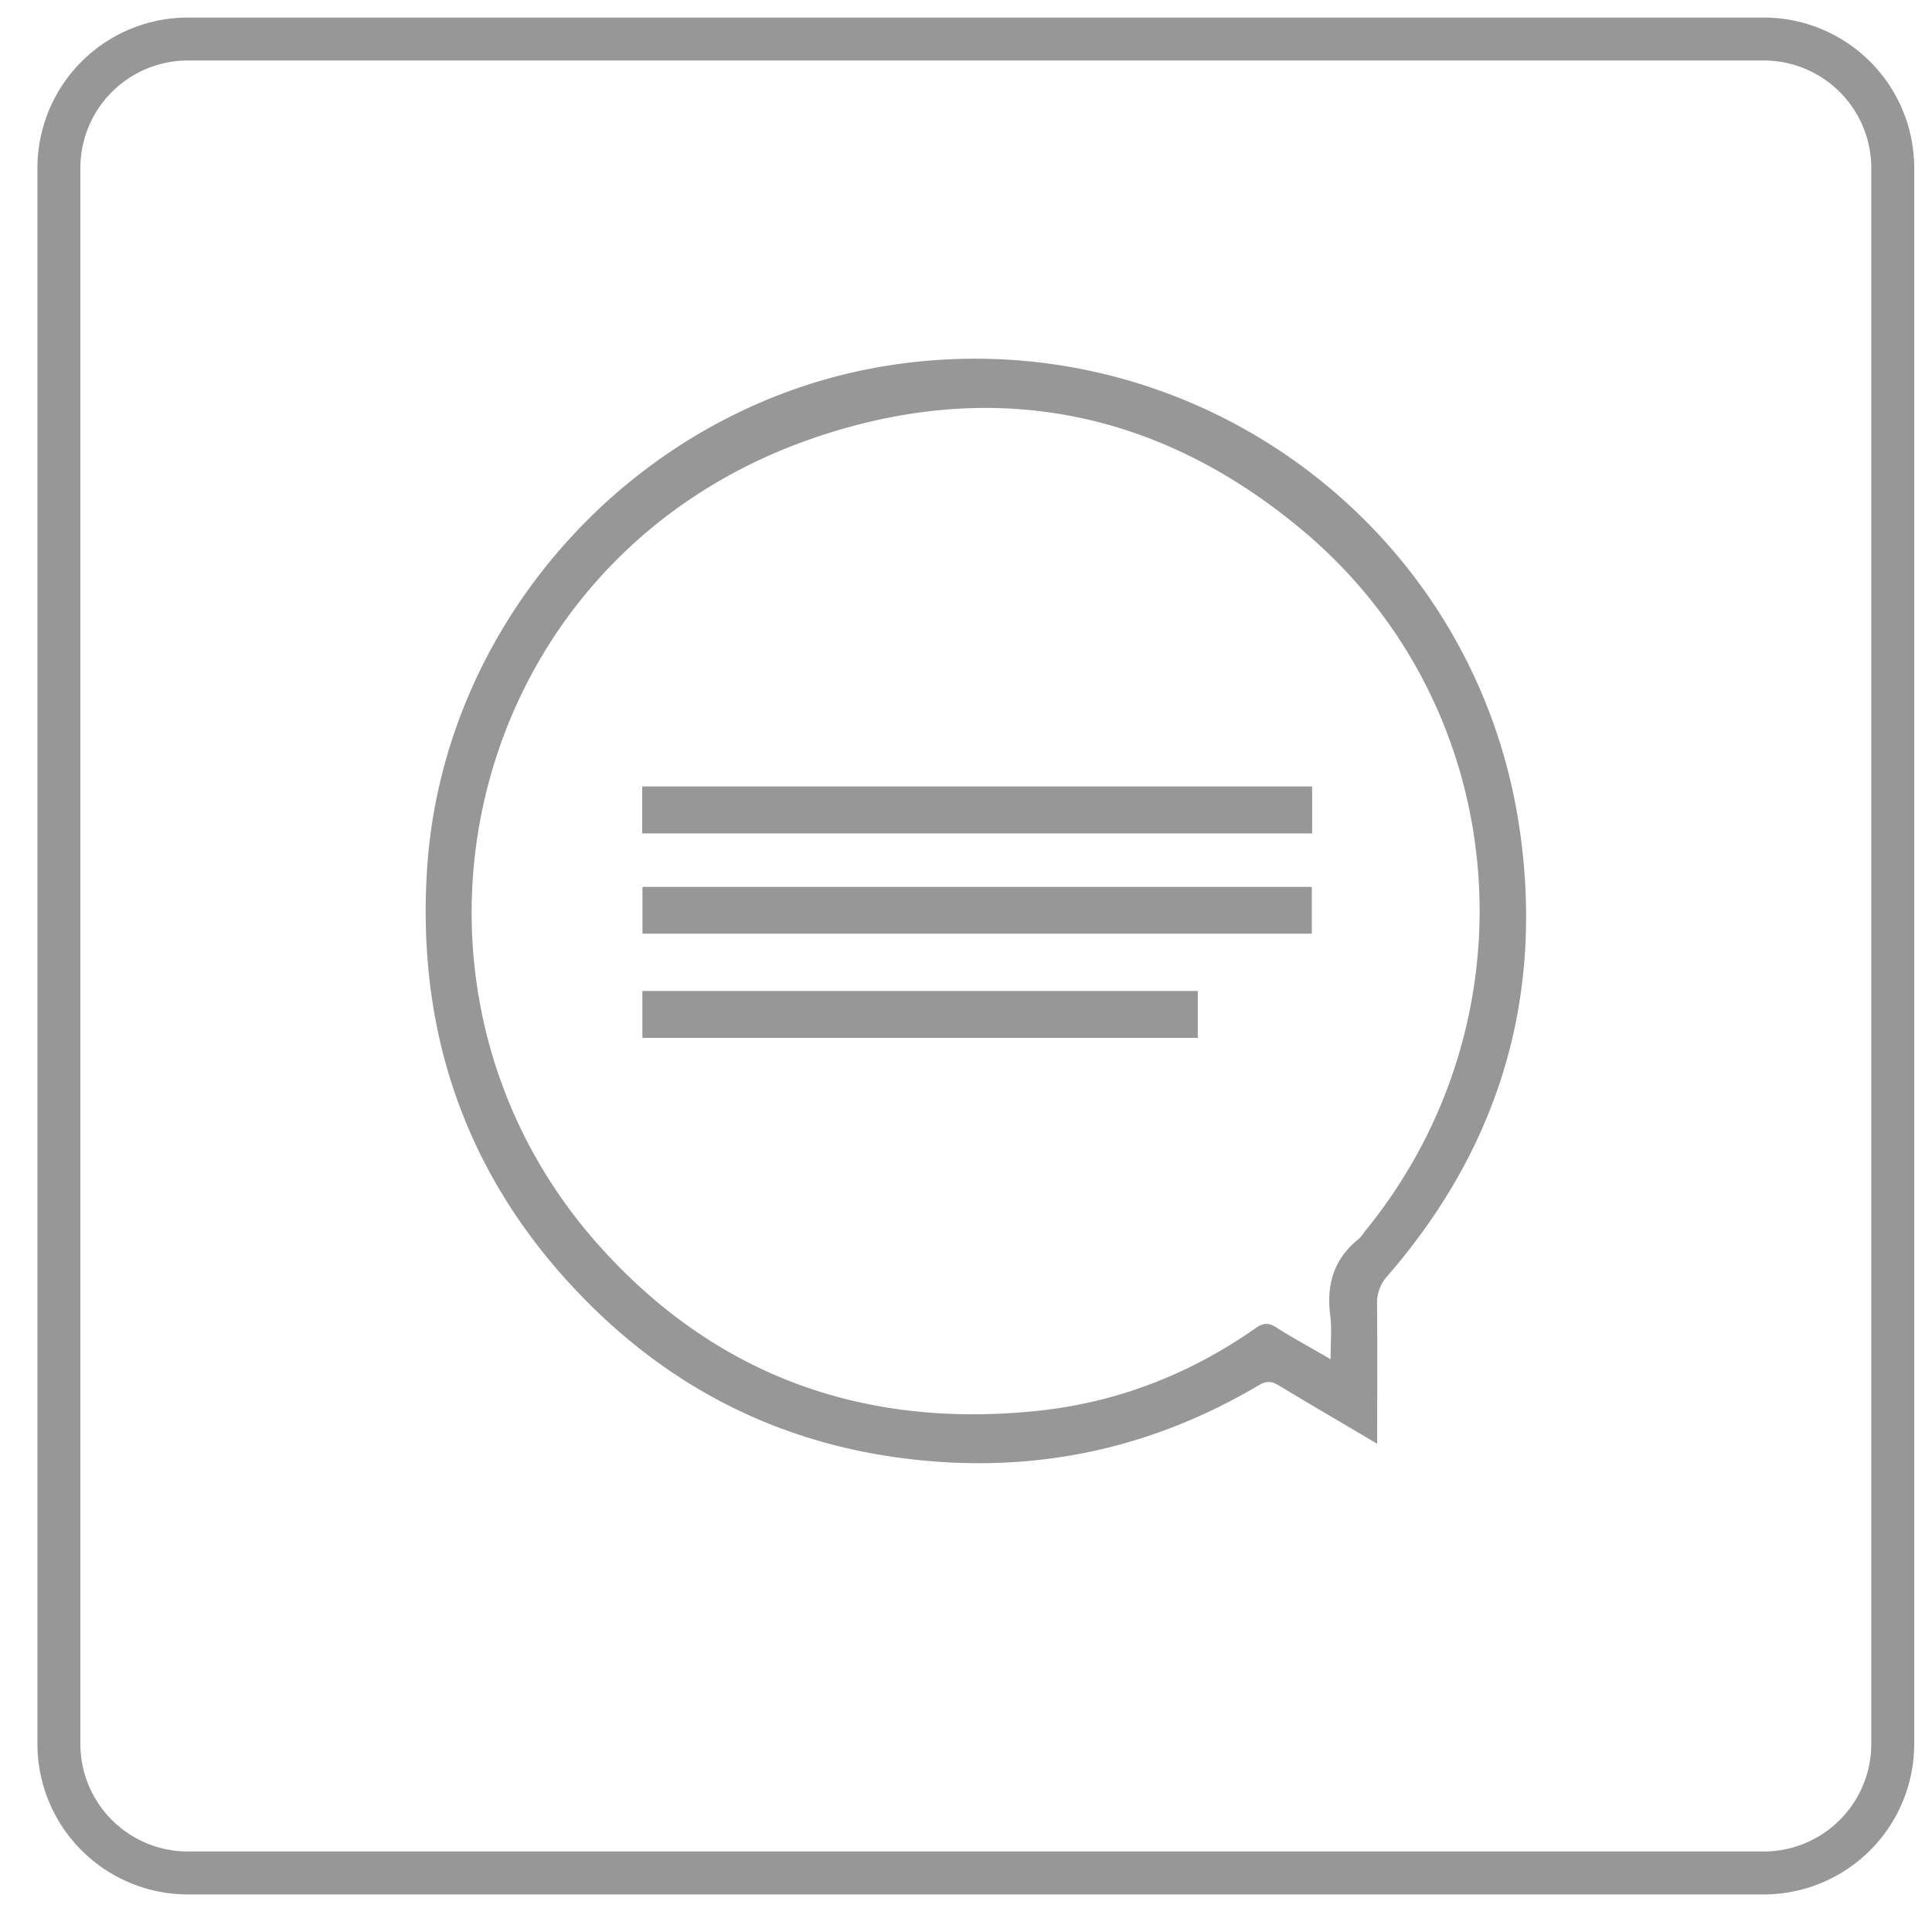 <svg width="45" height="45" fill="none" xmlns="http://www.w3.org/2000/svg"><path d="M44.086 40.617a3.007 3.007 0 0 1-3.008 3.008H4.379a3.006 3.006 0 0 1-3.007-3.008V3.916A3.005 3.005 0 0 1 4.379.909h36.699a3.006 3.006 0 0 1 3.008 3.007v36.701Z" stroke="#979797" stroke-miterlimit="10"/><path fill-rule="evenodd" clip-rule="evenodd" d="M32.077 33.628c-.801-.475-1.544-.907-2.279-1.351-.168-.103-.288-.126-.48-.011-2.243 1.327-4.661 1.941-7.275 1.793-3.222-.186-6-1.393-8.284-3.654-2.817-2.791-4.065-6.21-3.812-10.158.376-5.844 4.931-10.808 10.722-11.73 7.068-1.125 13.7 3.715 14.727 10.801.567 3.918-.477 7.4-3.076 10.397a.934.934 0 0 0-.246.675c.01 1.055.003 2.108.003 3.238Zm-1.085-1.969c0-.391.032-.704-.007-1.01-.093-.714.074-1.315.647-1.779.073-.059.123-.146.184-.22 4.017-4.949 3.406-12.179-1.448-16.273-3.394-2.86-7.312-3.604-11.479-2.153-8.142 2.836-10.386 12.769-4.883 18.847 2.73 3.017 6.185 4.213 10.19 3.787 1.831-.195 3.528-.855 5.048-1.922.167-.117.295-.139.478-.021.391.249.799.469 1.27.744Z" fill="#979797"/><path fill-rule="evenodd" clip-rule="evenodd" d="M30.562 18.318v1.094H14.958v-1.094h15.604ZM30.555 20.658v1.089H14.964v-1.089h15.591ZM14.962 24.174v-1.092h12.937v1.092H14.962Z" fill="#979797"/></svg>
